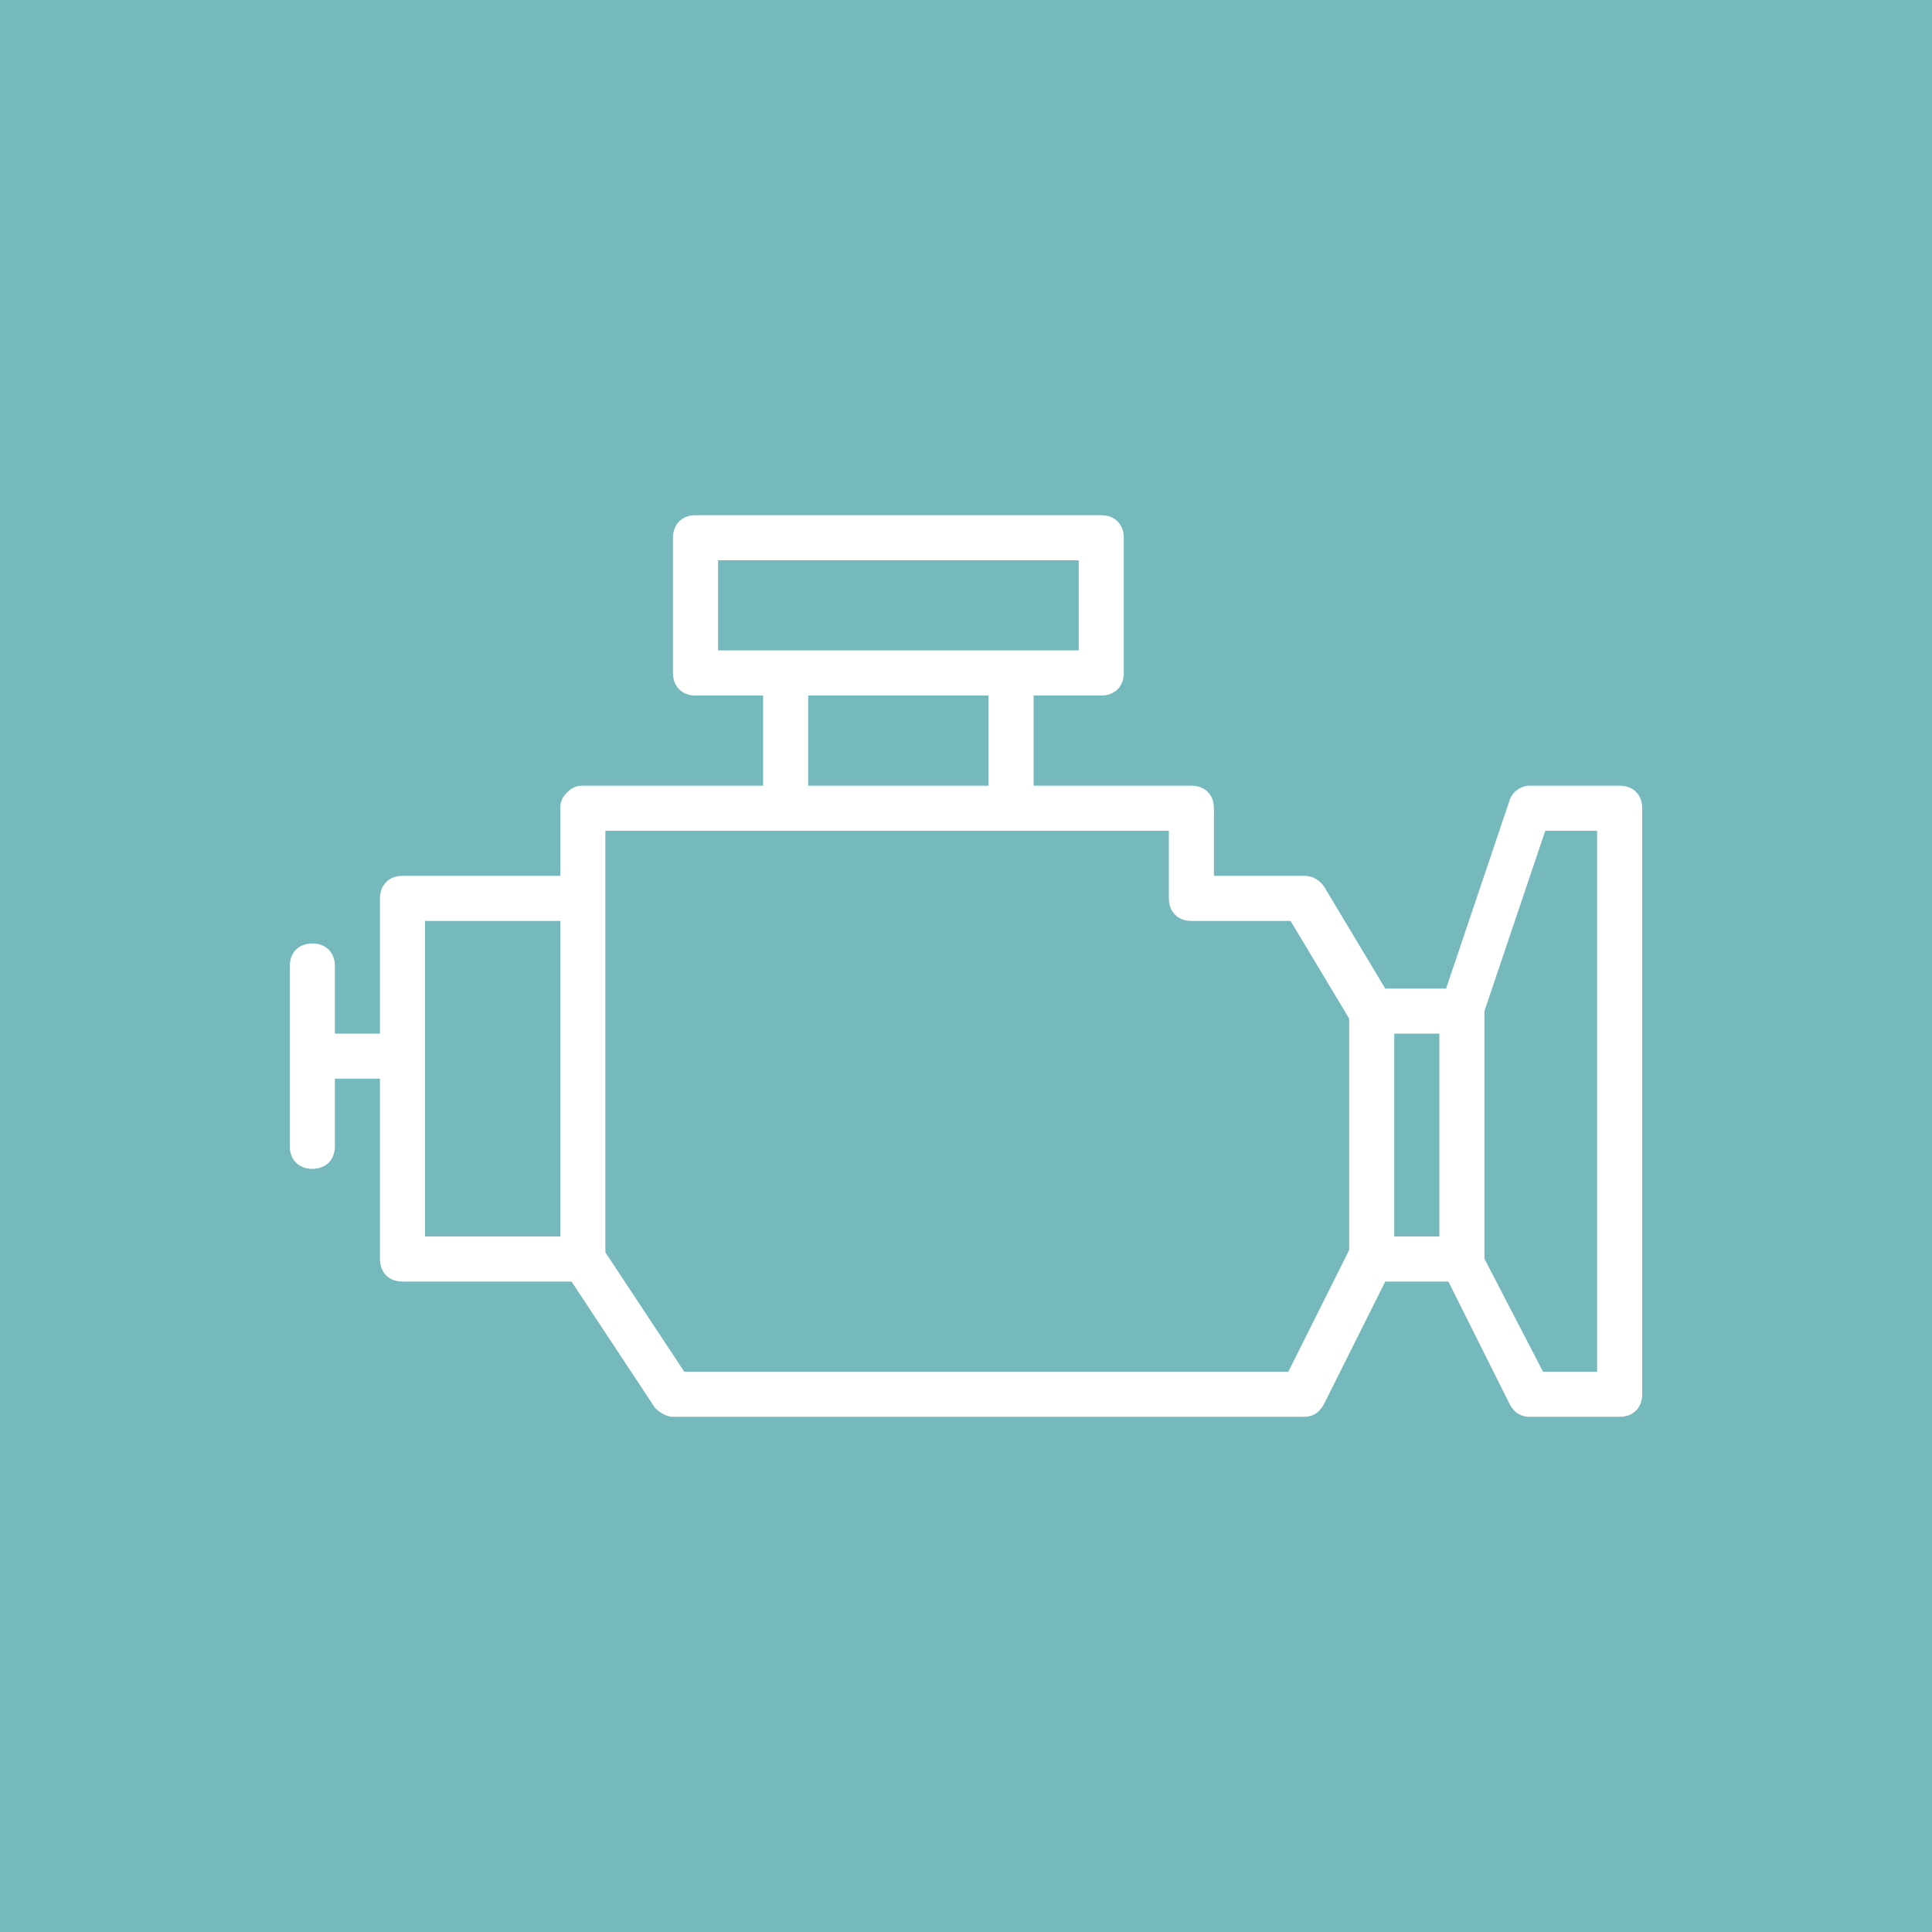 <?xml version="1.0" encoding="UTF-8"?> <svg xmlns="http://www.w3.org/2000/svg" width="60" height="60" viewBox="0 0 60 60" fill="none"><rect x="0" y="0" width="60" height="60" fill="#333333" stroke="none"/><g clip-path="url(#clip0_4016_1173)"><path d="M60 0H0V60H60V0Z" fill="#75B9BD"></path><path d="M50.3 24.4H47.5C47.22 24.4 46.94 24.61 46.87 24.89L44.91 30.7H43.02L41.13 27.55C40.99 27.34 40.78 27.2 40.5 27.2H37.7V25.1C37.7 24.68 37.42 24.4 37 24.4H32.1V21.6H34.2C34.62 21.6 34.9 21.32 34.9 20.9V16.7C34.9 16.28 34.62 16 34.2 16H21.6C21.18 16 20.9 16.28 20.9 16.7V20.9C20.9 21.32 21.18 21.6 21.6 21.6H23.7V24.4H18.1C17.89 24.4 17.75 24.47 17.61 24.61C17.47 24.75 17.4 24.89 17.4 25.1V27.2H12.5C12.08 27.2 11.8 27.48 11.8 27.9V32.1H10.4V30C10.4 29.58 10.12 29.3 9.7 29.3C9.28 29.3 9 29.58 9 30V35.6C9 36.02 9.28 36.3 9.7 36.3C10.12 36.3 10.4 36.02 10.4 35.6V33.5H11.8V39.1C11.8 39.52 12.08 39.8 12.5 39.8H17.75L20.34 43.72C20.48 43.86 20.69 44 20.9 44H40.5C40.78 44 40.99 43.86 41.13 43.58L43.02 39.8H44.98L46.87 43.58C47.01 43.86 47.22 44 47.5 44H50.3C50.72 44 51 43.72 51 43.3V25.1C51 24.68 50.72 24.4 50.3 24.4ZM22.3 17.4H33.5V20.2H31.4H24.4H22.3V17.4ZM25.1 21.6H30.7V24.4H25.1V21.6ZM13.2 38.4V28.6H17.4V38.4H13.2ZM40.01 42.6H21.25L18.8 38.892V27.9V25.8H24.4H31.4H36.3V27.9C36.3 28.32 36.58 28.6 37 28.6H40.08L41.9 31.633V38.82L40.01 42.6ZM43.3 38.4V32.1H44.7V38.4H43.3ZM49.6 42.6H47.92L46.1 39.09V31.402L47.99 25.8H49.6V42.6Z" fill="white"></path></g><defs><clipPath id="clip0_4016_1173"><rect width="60" height="60" fill="white"></rect></clipPath></defs></svg> 